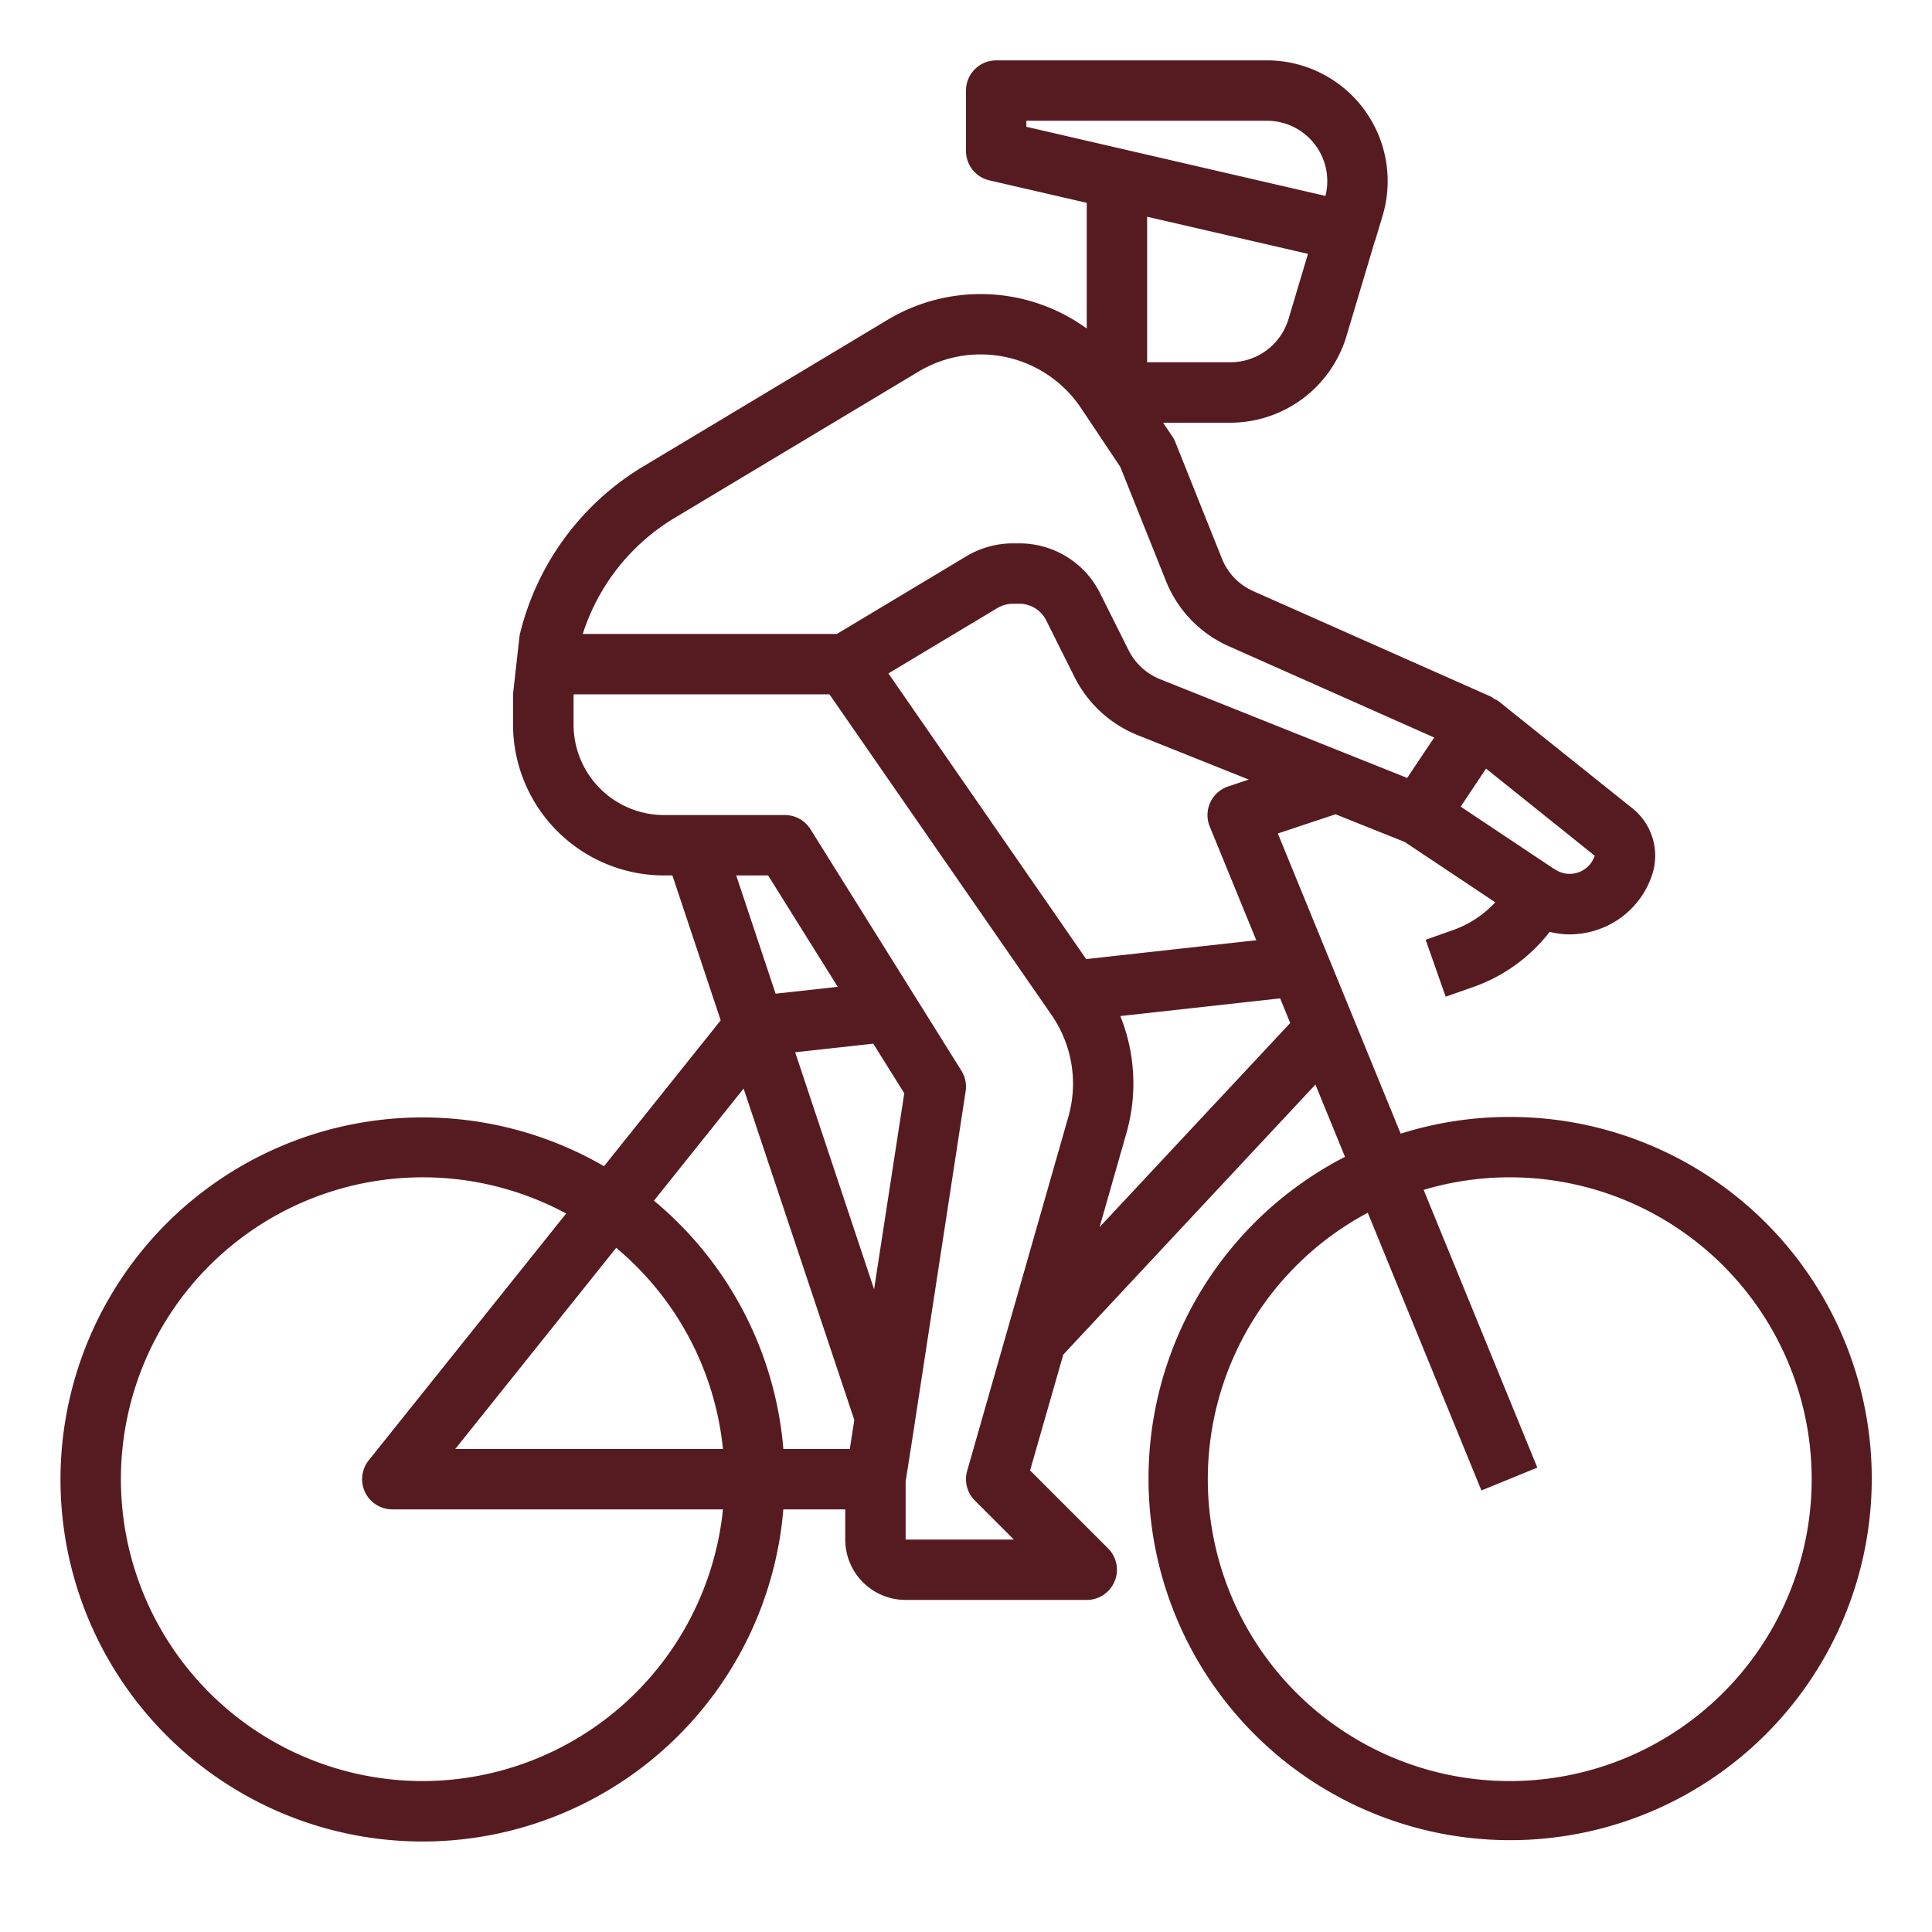 <?xml version="1.0" encoding="UTF-8"?>
<svg xmlns="http://www.w3.org/2000/svg" xmlns:xlink="http://www.w3.org/1999/xlink" xmlns:svgjs="http://svgjs.dev/svgjs" id="outline" viewBox="0 0 64 64" width="300" height="300" version="1.1">
  <g width="100%" height="100%" transform="matrix(1,0,0,1,0,0)">
    <path d="M50,37a11.949,11.949,0,0,0-3.6.554L42.33,27.61l1.911-.636,2.292.917,3,2a3.523,3.523,0,0,1-1.365.907l-.942.333.664,1.886.944-.332a5.493,5.493,0,0,0,2.5-1.816,2.832,2.832,0,0,0,.654.084,2.911,2.911,0,0,0,.94-.157,2.864,2.864,0,0,0,1.8-1.816,2.009,2.009,0,0,0-.648-2.2l-4.455-3.564a.868.868,0,0,0-.122-.061.974.974,0,0,0-.1-.072l-7.885-3.5A1.985,1.985,0,0,1,40.476,18.5l-1.547-3.868a.98.98,0,0,0-.1-.184l-.3-.445H40.77A4.022,4.022,0,0,0,44.6,11.146L45.539,8c0-.013.012-.022.016-.034l.244-.814A4,4,0,0,0,41.968,2H33a1,1,0,0,0-1,1V5a1,1,0,0,0,.775.975L36,6.719v4.164a5.988,5.988,0,0,0-6.6-.287l-8.07,4.842a8.942,8.942,0,0,0-4.1,5.535,1.017,1.017,0,0,0-.024.132l-.2,1.786h0c0,.037-.011.072-.011.109v1a5.006,5.006,0,0,0,5,5h.279l1.6,4.8-3.865,4.832A11.993,11.993,0,1,0,25.949,50H28v1a2,2,0,0,0,2,2h6a1,1,0,0,0,.707-1.707l-2.584-2.584,1.1-3.836,8.352-8.945.98,2.394A11.979,11.979,0,1,0,50,37Zm-9.926-9.621,1.542,3.768-5.635.624L29.43,22.308l3.609-2.165A1.007,1.007,0,0,1,33.554,20h.21a.994.994,0,0,1,.894.553l.937,1.874a4.005,4.005,0,0,0,2.092,1.926l3.68,1.471-.683.228a1,1,0,0,0-.61,1.327ZM52.28,28.9a.862.862,0,0,1-.752-.091l-.05-.027-3.091-2.061.84-1.26,3.6,2.886A.872.872,0,0,1,52.28,28.9ZM34,4h7.968a2,2,0,0,1,1.939,2.49L34,4.2Zm9.328,4.409-.646,2.164A2.01,2.01,0,0,1,40.77,12H38V7.18ZM22.356,17.152l8.07-4.841a4,4,0,0,1,5.386,1.21l1.3,1.947,1.509,3.771a3.976,3.976,0,0,0,2.089,2.17l6.8,3.023-.3.446-.595.892L38.431,22.5a2,2,0,0,1-1.047-.964l-.937-1.874A2.984,2.984,0,0,0,33.764,18h-.21a2.994,2.994,0,0,0-1.544.428L27.723,21H19.305A6.945,6.945,0,0,1,22.356,17.152Zm3.985,17.706,2.587-.285,1.027,1.643-1,6.492Zm-.648-1.941L24.388,29h1.057l2.306,3.69Zm-1.06,3.143L28.3,47.039l-.15.961h-2.2a11.98,11.98,0,0,0-4.287-8.226ZM23.949,48H15.081l5.331-6.664A9.989,9.989,0,0,1,23.949,48ZM14,59a10,10,0,1,1,4.755-18.8l-6.536,8.17A1,1,0,0,0,13,50H23.949A10.013,10.013,0,0,1,14,59Zm16-8V49.078l.308-1.963c0-.016,0-.035.006-.052l1.674-10.912a1,1,0,0,0-.14-.682l-5-8A1,1,0,0,0,26,27H22a3,3,0,0,1-3-3v-.944L19.006,23h8.47l7.2,10.394.154.225a3.987,3.987,0,0,1,.561,3.375L32.038,48.726a1,1,0,0,0,.255.981L33.586,51Zm6.425-10.351.887-3.106a5.982,5.982,0,0,0-.2-3.885l5.294-.586.334.816ZM50,59a10,10,0,0,1-4.691-18.826l3.765,9.2,1.852-.758-3.766-9.2A10,10,0,1,1,50,59Z" fill="#561b20" fill-opacity="1" data-original-color="#000000ff" stroke="none" stroke-opacity="1"></path>
  </g>
</svg>
